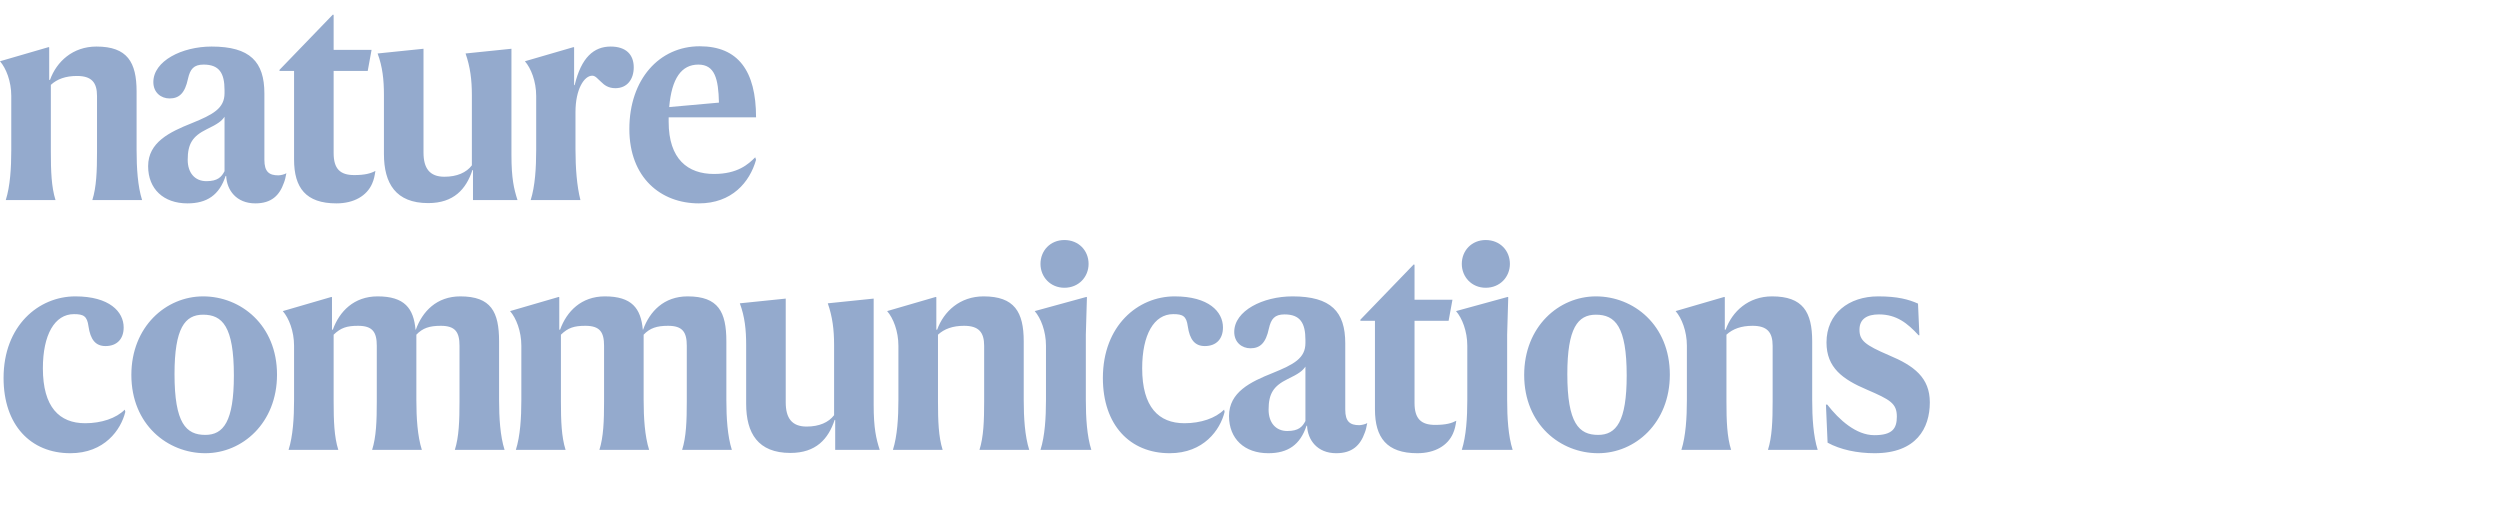 <svg width="171" height="35" viewBox="0 0 171 35" fill="none" xmlns="http://www.w3.org/2000/svg">
<g clip-path="url(#clip0_205_13911)">
<path d="M3.327 3.222L3.365 3.241V5.462H3.421C3.872 4.209 4.981 3.184 6.598 3.184C8.704 3.184 9.343 4.247 9.343 6.259V10.266C9.343 11.481 9.418 12.734 9.719 13.684H6.316C6.598 12.791 6.636 11.69 6.636 10.38V6.563C6.636 5.633 6.26 5.196 5.263 5.196C4.493 5.196 3.91 5.405 3.478 5.804V10.38C3.478 11.69 3.515 12.791 3.797 13.684H0.395C0.696 12.734 0.771 11.481 0.771 10.266V6.563C0.771 5.557 0.414 4.665 0 4.19L3.327 3.222ZM14.475 3.184C17.106 3.184 18.084 4.228 18.084 6.392V10.93C18.084 11.747 18.403 11.994 19.042 11.994C19.155 11.994 19.475 11.937 19.588 11.842C19.531 12.146 19.494 12.316 19.418 12.506C19.118 13.361 18.573 13.911 17.463 13.911C16.166 13.911 15.508 13 15.471 12.032H15.433C15.001 13.342 14.155 13.911 12.82 13.911C11.185 13.911 10.132 12.924 10.132 11.367C10.132 9.734 11.598 9.032 13.121 8.424C14.569 7.835 15.358 7.418 15.358 6.373V6.165C15.358 5.006 15.001 4.418 13.929 4.418C13.253 4.418 13.008 4.722 12.858 5.386C12.651 6.373 12.256 6.734 11.598 6.734C11.016 6.734 10.489 6.335 10.489 5.614C10.489 4.171 12.444 3.184 14.475 3.184ZM15.358 11.709V7.987C15.151 8.291 14.888 8.481 14.136 8.842C13.177 9.316 12.839 9.829 12.839 10.93C12.839 11.823 13.328 12.392 14.117 12.392C14.888 12.392 15.151 12.108 15.358 11.709ZM25.453 12.563C25.095 13.38 24.231 13.911 23.009 13.911C20.922 13.911 20.114 12.848 20.114 10.911V4.854H19.118V4.778L22.765 1L22.821 1.019V3.411H25.415L25.152 4.854H22.821V10.475C22.821 11.557 23.272 11.975 24.231 11.975C24.964 11.975 25.359 11.861 25.678 11.69C25.622 12.051 25.584 12.259 25.453 12.563ZM28.968 3.335V10.437C28.968 11.5 29.381 12.089 30.396 12.089C31.261 12.089 31.9 11.804 32.276 11.31V6.506C32.276 5.462 32.163 4.57 31.844 3.658L34.983 3.335V10.608C34.983 12.203 35.152 12.924 35.397 13.684H32.352V11.633H32.314C31.881 12.943 31.036 13.892 29.287 13.892C27.069 13.892 26.261 12.544 26.261 10.532V6.506C26.261 5.462 26.167 4.57 25.828 3.658L28.968 3.335ZM39.307 5.823C39.758 3.924 40.623 3.184 41.769 3.184C42.822 3.184 43.348 3.734 43.348 4.608C43.348 5.405 42.916 6.032 42.089 6.032C41.619 6.032 41.337 5.823 41.13 5.614C40.886 5.405 40.735 5.177 40.51 5.177C39.965 5.177 39.363 6.089 39.363 7.665V10.209C39.363 11.481 39.457 12.734 39.702 13.684H36.299C36.6 12.734 36.675 11.481 36.675 10.266V6.563C36.675 5.557 36.318 4.665 35.904 4.19L39.232 3.222L39.269 3.241V5.823H39.307ZM47.803 13.911C45.209 13.911 43.048 12.165 43.048 8.823C43.048 5.424 45.097 3.165 47.86 3.165C50.492 3.165 51.714 4.854 51.714 8.025H45.736V8.329C45.736 10.892 47.051 11.899 48.837 11.899C50.454 11.899 51.187 11.234 51.657 10.759L51.714 10.93C51.281 12.468 50.059 13.911 47.803 13.911ZM45.773 7.323L49.176 7.019C49.138 5.386 48.894 4.418 47.766 4.418C46.619 4.418 45.943 5.348 45.773 7.323ZM4.812 31C2.087 31 0.244 29.063 0.244 25.854C0.244 22.266 2.651 20.272 5.151 20.272C7.482 20.272 8.459 21.317 8.459 22.399C8.459 23.177 8.008 23.671 7.218 23.671C6.523 23.671 6.185 23.215 6.053 22.323C5.959 21.62 5.715 21.487 5.057 21.487C3.741 21.487 2.933 22.892 2.933 25.19C2.933 27.848 4.06 28.949 5.827 28.949C6.936 28.949 7.952 28.608 8.534 28.019L8.572 28.171C8.271 29.405 7.143 31 4.812 31ZM18.948 25.627C18.948 28.93 16.58 31 14.042 31C11.467 31 8.985 29.044 8.985 25.646C8.985 22.342 11.354 20.272 13.892 20.272C16.467 20.272 18.948 22.228 18.948 25.627ZM15.997 25.683C15.997 22.323 15.208 21.525 13.892 21.525C12.651 21.525 11.937 22.437 11.937 25.589C11.937 28.949 12.726 29.747 14.042 29.747C15.283 29.747 15.997 28.835 15.997 25.683ZM22.671 20.31L22.708 20.329V22.551H22.765C23.216 21.297 24.212 20.272 25.828 20.272C27.671 20.272 28.291 21.089 28.423 22.551H28.442C28.893 21.297 29.87 20.272 31.487 20.272C33.592 20.272 34.137 21.335 34.137 23.348V27.354C34.137 28.57 34.212 29.823 34.513 30.772H31.111C31.393 29.88 31.43 28.779 31.43 27.468V23.652C31.43 22.721 31.148 22.285 30.152 22.285C29.381 22.285 28.911 22.437 28.479 22.892V27.354C28.479 28.57 28.554 29.823 28.855 30.772H25.453C25.735 29.88 25.772 28.779 25.772 27.468V23.652C25.772 22.721 25.49 22.285 24.494 22.285C23.723 22.285 23.31 22.418 22.821 22.892V27.468C22.821 28.779 22.858 29.88 23.14 30.772H19.738C20.039 29.823 20.114 28.57 20.114 27.354V23.652C20.114 22.646 19.757 21.753 19.343 21.279L22.671 20.31ZM38.217 20.31L38.254 20.329V22.551H38.31C38.762 21.297 39.758 20.272 41.374 20.272C43.217 20.272 43.837 21.089 43.969 22.551H43.987C44.439 21.297 45.416 20.272 47.033 20.272C49.138 20.272 49.683 21.335 49.683 23.348V27.354C49.683 28.57 49.758 29.823 50.059 30.772H46.657C46.939 29.88 46.976 28.779 46.976 27.468V23.652C46.976 22.721 46.694 22.285 45.698 22.285C44.927 22.285 44.457 22.437 44.025 22.892V27.354C44.025 28.57 44.1 29.823 44.401 30.772H40.999C41.281 29.88 41.318 28.779 41.318 27.468V23.652C41.318 22.721 41.036 22.285 40.04 22.285C39.269 22.285 38.856 22.418 38.367 22.892V27.468C38.367 28.779 38.404 29.88 38.686 30.772H35.284C35.585 29.823 35.66 28.57 35.66 27.354V23.652C35.66 22.646 35.303 21.753 34.889 21.279L38.217 20.31ZM53.744 20.424V27.525C53.744 28.589 54.157 29.177 55.172 29.177C56.037 29.177 56.676 28.892 57.052 28.399V23.595C57.052 22.551 56.939 21.658 56.62 20.747L59.759 20.424V27.696C59.759 29.291 59.928 30.013 60.173 30.772H57.127V28.721H57.09C56.657 30.032 55.811 30.981 54.063 30.981C51.845 30.981 51.037 29.633 51.037 27.62V23.595C51.037 22.551 50.943 21.658 50.604 20.747L53.744 20.424ZM64.007 20.31L64.045 20.329V22.551H64.101C64.552 21.297 65.662 20.272 67.278 20.272C69.384 20.272 70.023 21.335 70.023 23.348V27.354C70.023 28.57 70.098 29.823 70.399 30.772H66.996C67.278 29.88 67.316 28.779 67.316 27.468V23.652C67.316 22.721 66.94 22.285 65.944 22.285C65.173 22.285 64.59 22.494 64.158 22.892V27.468C64.158 28.779 64.195 29.88 64.477 30.772H61.075C61.376 29.823 61.451 28.57 61.451 27.354V23.652C61.451 22.646 61.094 21.753 60.68 21.279L64.007 20.31ZM74.271 27.354C74.271 28.57 74.346 29.823 74.647 30.772H71.169C71.47 29.823 71.545 28.57 71.545 27.354V23.652C71.545 22.646 71.188 21.753 70.775 21.279L74.309 20.31L74.346 20.329L74.271 22.892V27.354ZM71.169 18.051C71.169 17.139 71.846 16.418 72.805 16.418C73.782 16.418 74.459 17.139 74.459 18.051C74.459 18.943 73.782 19.683 72.805 19.683C71.846 19.683 71.169 18.943 71.169 18.051ZM80.005 31C77.279 31 75.437 29.063 75.437 25.854C75.437 22.266 77.843 20.272 80.343 20.272C82.674 20.272 83.651 21.317 83.651 22.399C83.651 23.177 83.2 23.671 82.411 23.671C81.715 23.671 81.377 23.215 81.245 22.323C81.151 21.62 80.907 21.487 80.249 21.487C78.933 21.487 78.125 22.892 78.125 25.19C78.125 27.848 79.253 28.949 81.02 28.949C82.129 28.949 83.144 28.608 83.727 28.019L83.764 28.171C83.463 29.405 82.335 31 80.005 31ZM88.407 20.272C91.039 20.272 92.016 21.317 92.016 23.481V28.019C92.016 28.835 92.336 29.082 92.975 29.082C93.088 29.082 93.408 29.025 93.52 28.93C93.464 29.234 93.426 29.405 93.351 29.595C93.05 30.449 92.505 31 91.396 31C90.099 31 89.441 30.089 89.404 29.12H89.366C88.934 30.43 88.088 31 86.753 31C85.118 31 84.065 30.013 84.065 28.456C84.065 26.823 85.531 26.12 87.054 25.513C88.501 24.924 89.291 24.506 89.291 23.462V23.253C89.291 22.095 88.934 21.506 87.862 21.506C87.185 21.506 86.941 21.81 86.791 22.475C86.584 23.462 86.189 23.823 85.531 23.823C84.948 23.823 84.422 23.424 84.422 22.703C84.422 21.259 86.377 20.272 88.407 20.272ZM89.291 28.797V25.076C89.084 25.38 88.821 25.57 88.069 25.93C87.11 26.405 86.772 26.918 86.772 28.019C86.772 28.911 87.261 29.481 88.05 29.481C88.821 29.481 89.084 29.196 89.291 28.797ZM99.385 29.652C99.028 30.468 98.163 31 96.942 31C94.855 31 94.047 29.937 94.047 28V21.943H93.05V21.867L96.697 18.089L96.754 18.108V20.5H99.348L99.085 21.943H96.754V27.563C96.754 28.646 97.205 29.063 98.163 29.063C98.897 29.063 99.291 28.949 99.611 28.779C99.555 29.139 99.517 29.348 99.385 29.652ZM103.089 27.354C103.089 28.57 103.164 29.823 103.465 30.772H99.987C100.288 29.823 100.363 28.57 100.363 27.354V23.652C100.363 22.646 100.006 21.753 99.592 21.279L103.126 20.31L103.164 20.329L103.089 22.892V27.354ZM99.987 18.051C99.987 17.139 100.664 16.418 101.622 16.418C102.6 16.418 103.277 17.139 103.277 18.051C103.277 18.943 102.6 19.683 101.622 19.683C100.664 19.683 99.987 18.943 99.987 18.051ZM114.217 25.627C114.217 28.93 111.848 31 109.311 31C106.735 31 104.254 29.044 104.254 25.646C104.254 22.342 106.623 20.272 109.16 20.272C111.736 20.272 114.217 22.228 114.217 25.627ZM111.266 25.683C111.266 22.323 110.476 21.525 109.16 21.525C107.92 21.525 107.205 22.437 107.205 25.589C107.205 28.949 107.995 29.747 109.311 29.747C110.551 29.747 111.266 28.835 111.266 25.683ZM117.939 20.31L117.977 20.329V22.551H118.033C118.484 21.297 119.593 20.272 121.21 20.272C123.315 20.272 123.954 21.335 123.954 23.348V27.354C123.954 28.57 124.03 29.823 124.33 30.772H120.928C121.21 29.88 121.248 28.779 121.248 27.468V23.652C121.248 22.721 120.872 22.285 119.875 22.285C119.105 22.285 118.522 22.494 118.089 22.892V27.468C118.089 28.779 118.127 29.88 118.409 30.772H115.007C115.307 29.823 115.383 28.57 115.383 27.354V23.652C115.383 22.646 115.025 21.753 114.612 21.279L117.939 20.31ZM131.192 20.766L131.286 22.93H131.229C130.477 22.114 129.725 21.506 128.522 21.506C127.714 21.506 127.188 21.81 127.188 22.551C127.188 23.291 127.564 23.595 129.199 24.297C130.929 25.019 132 25.835 132 27.525C132 29.291 131.079 31 128.222 31C127.019 31 125.872 30.753 125.007 30.279L124.894 27.677H124.988C125.797 28.721 126.962 29.766 128.203 29.766C129.443 29.766 129.744 29.31 129.744 28.494C129.744 27.582 129.274 27.335 127.695 26.652C126.041 25.949 124.932 25.152 124.932 23.424C124.932 21.449 126.455 20.272 128.466 20.272C129.801 20.272 130.553 20.481 131.192 20.766Z" fill="#94AACD"/>
</g>
<defs>
<clipPath id="clip0_205_13911">
<rect width="132" height="30" fill="white" transform="translate(0 1)"/>
</clipPath>
</defs>
</svg>

